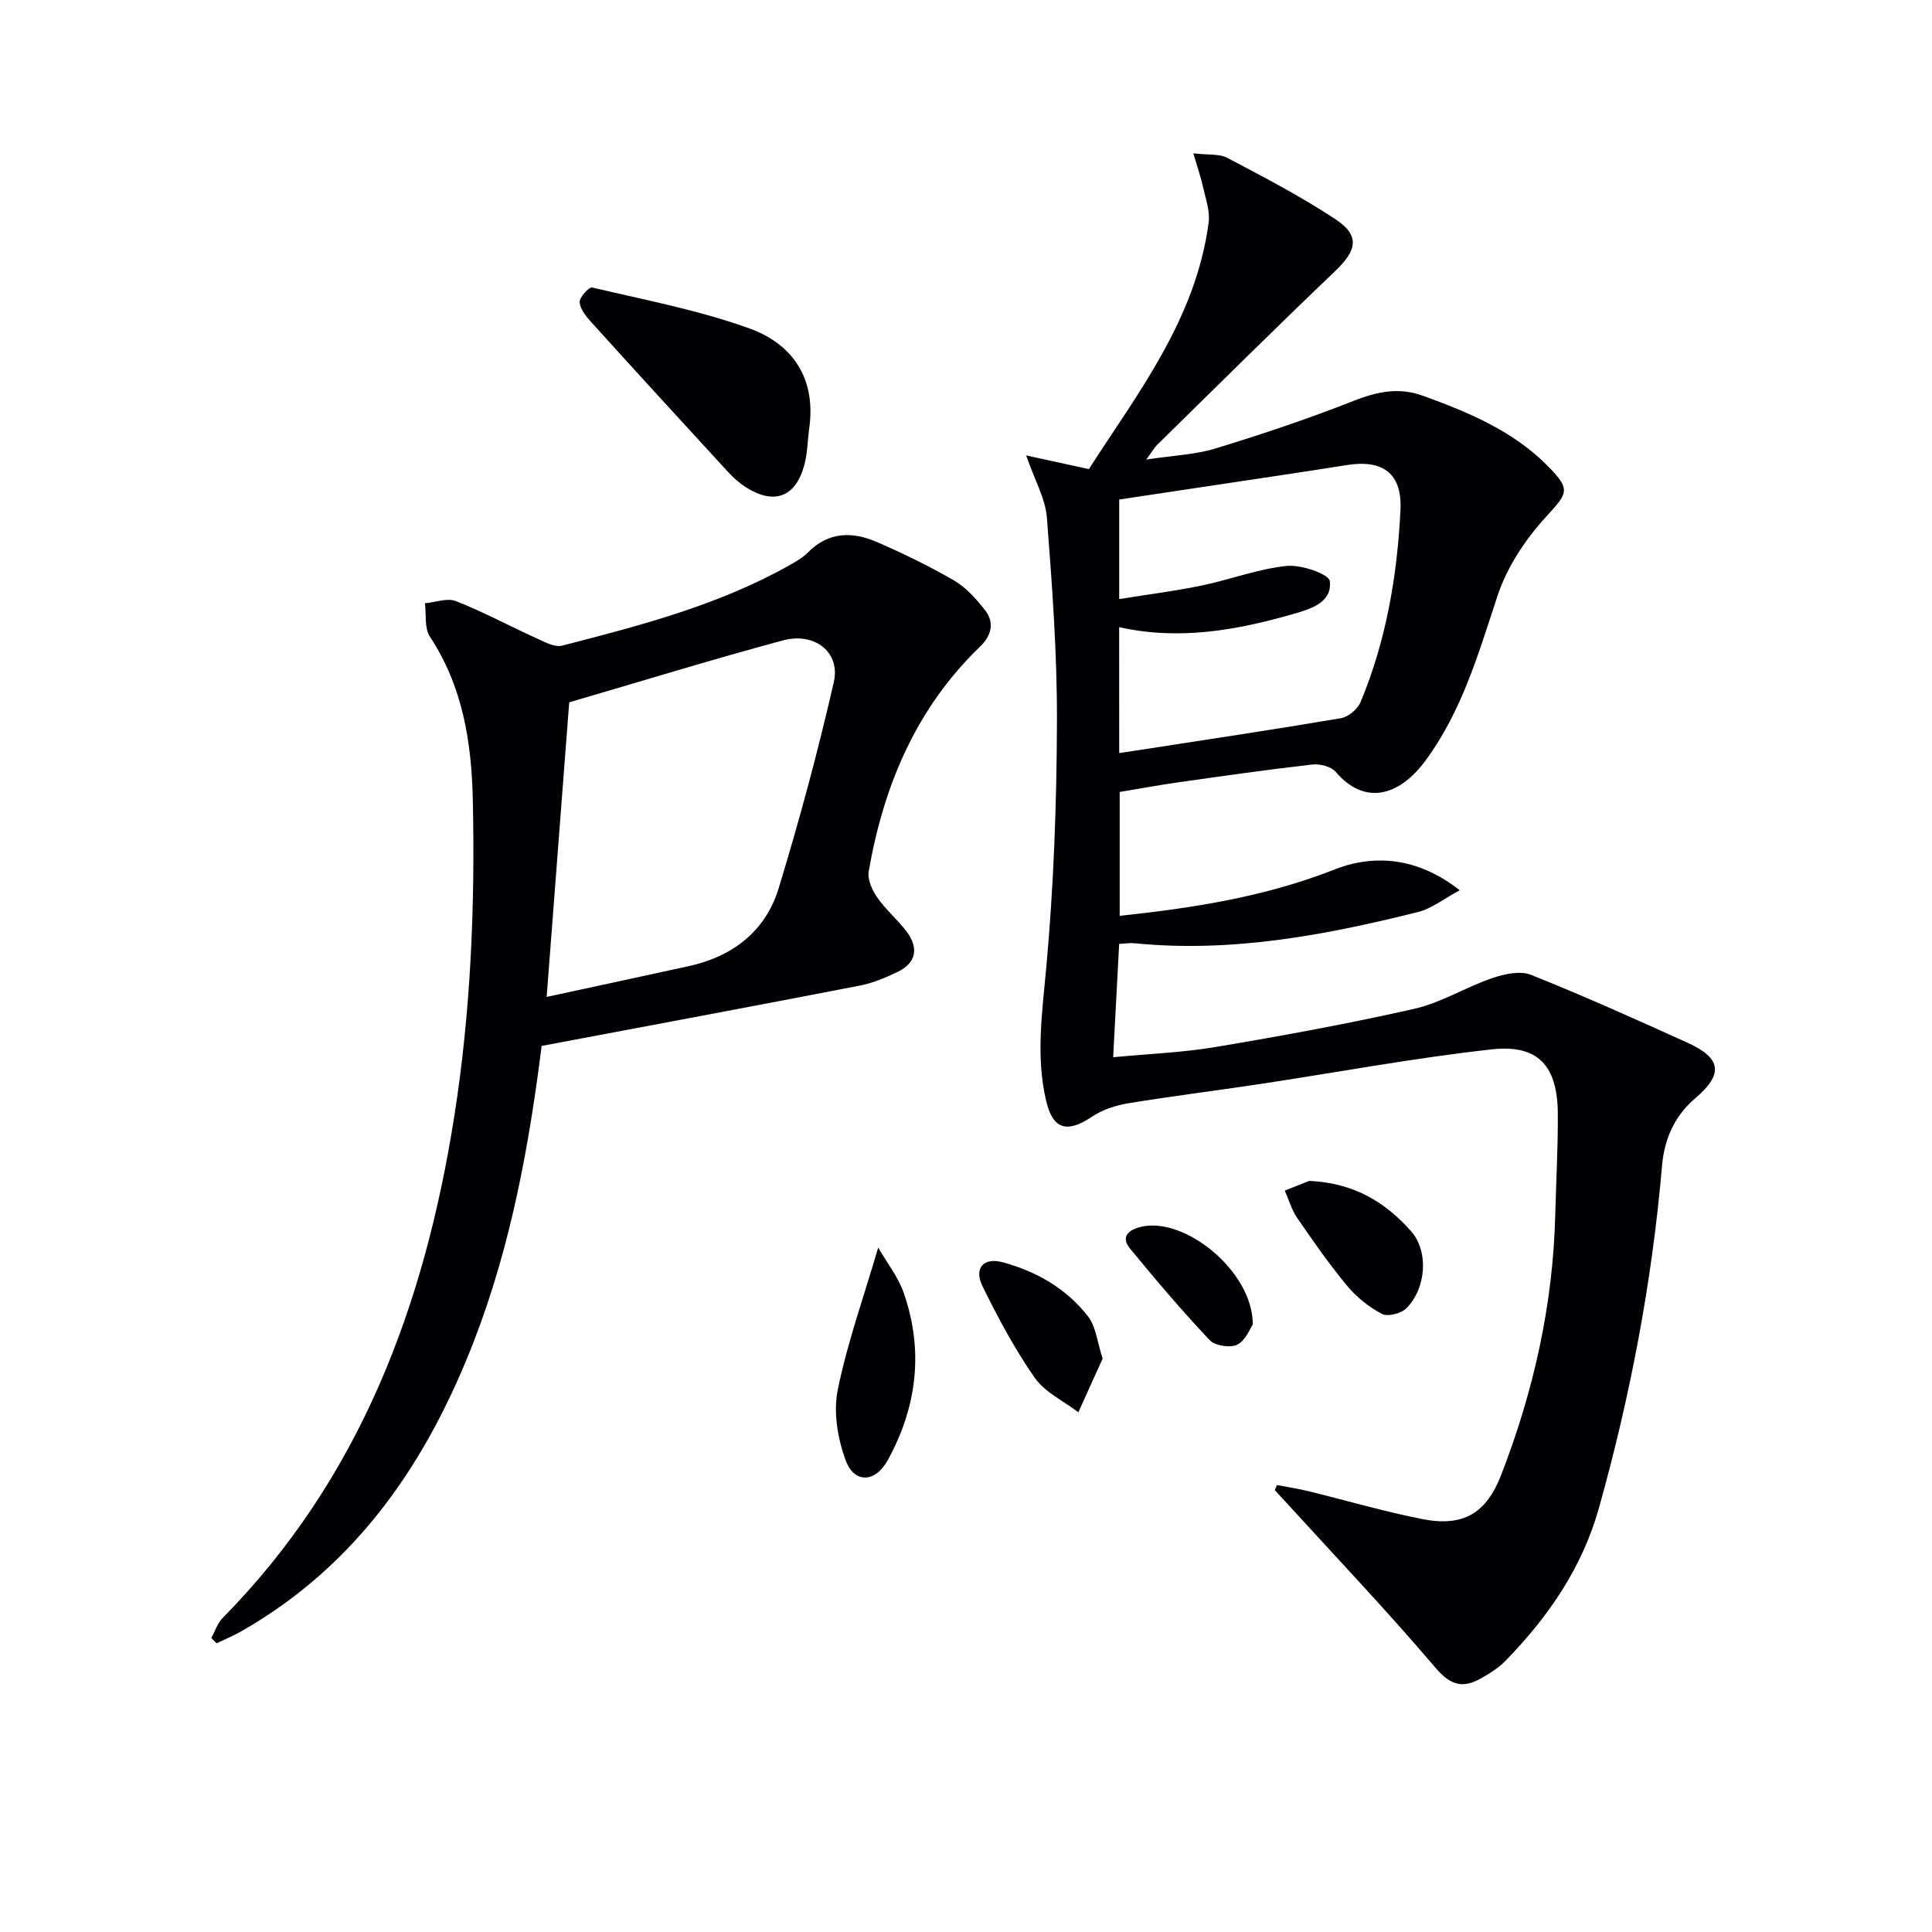 <svg enable-background="new 0 0 400 400" viewBox="0 0 400 400" xmlns="http://www.w3.org/2000/svg"><g fill="#010105"><path d="m264.39 307.47c2.15.41 4.32.73 6.44 1.25 7.88 1.92 15.69 4.22 23.64 5.79 8.53 1.68 13.27-1.24 16.34-9.16 6.71-17.33 10.73-35.22 11.19-53.85.17-6.98.58-13.96.53-20.94-.07-9.87-4.03-14.36-13.67-13.3-16.14 1.78-32.14 4.79-48.21 7.21-9.01 1.36-18.05 2.47-27.04 3.95-2.61.43-5.37 1.33-7.54 2.79-5.07 3.4-8.06 2.72-9.47-3.26-2.17-9.18-.83-18.34.02-27.65 1.54-16.87 2.15-33.86 2.21-50.81.05-14.11-.99-28.24-2.08-42.32-.31-3.95-2.52-7.75-4.3-12.88 4.66 1.01 8.37 1.82 12.99 2.83 10-15.58 22.15-30.98 24.8-51.07.3-2.31-.6-4.82-1.13-7.2-.44-2.03-1.14-4-2.05-7.1 3.07.36 5.38.05 7.06.94 7.59 4.01 15.25 7.98 22.39 12.71 5.12 3.4 4.43 6.44-.14 10.79-12.4 11.82-24.55 23.9-36.78 35.9-.57.55-.96 1.28-2.27 3.05 5.53-.84 10.11-1 14.34-2.29 9.63-2.94 19.2-6.16 28.56-9.84 4.87-1.92 9.37-2.9 14.42-1.06 9.44 3.43 18.63 7.25 25.85 14.57 4.84 4.92 4.08 5.57-.43 10.51-4.24 4.64-8.04 10.36-10 16.28-3.92 11.86-7.32 23.8-14.85 34.06-5.8 7.9-12.93 9.18-18.65 2.45-.96-1.13-3.33-1.72-4.93-1.53-9.22 1.05-18.4 2.37-27.59 3.67-3.92.55-7.81 1.28-12.22 2.01v25.64c15.24-1.61 30.18-3.96 44.45-9.58 8.74-3.44 17.7-2.21 25.95 4.29-3.21 1.71-5.75 3.78-8.64 4.5-19.23 4.82-38.64 8.46-58.64 6.47-.96-.1-1.95.07-3.23.13-.41 7.7-.81 15.26-1.24 23.47 7.25-.7 14.37-.96 21.33-2.14 13.73-2.31 27.44-4.81 41.02-7.89 5.56-1.26 10.66-4.48 16.12-6.35 2.5-.85 5.76-1.58 8.01-.69 10.94 4.37 21.71 9.2 32.44 14.07 7.07 3.21 7.45 6.52 1.58 11.51-4.32 3.67-6.39 8.5-6.86 13.94-2.07 24.06-6.56 47.65-13.07 70.88-3.47 12.37-10.49 22.54-19.31 31.6-1.48 1.52-3.38 2.71-5.25 3.74-3.69 2.04-6.2 1.34-9.25-2.24-10.12-11.88-20.88-23.21-31.4-34.75-.63-.69-1.26-1.37-1.9-2.05.17-.35.32-.7.46-1.05zm-32.67-151.56c1.46-.22 2.57-.37 3.69-.55 14.07-2.18 28.15-4.28 42.19-6.66 1.54-.26 3.47-1.87 4.08-3.32 5.3-12.7 7.6-26.1 8.27-39.77.37-7.46-3.5-10.51-11-9.34-3.93.62-7.87 1.24-11.81 1.83-11.77 1.78-23.54 3.54-35.42 5.32v20.61c5.9-.95 11.48-1.64 16.96-2.78 5.95-1.23 11.75-3.46 17.73-4.08 2.99-.31 8.75 1.69 8.91 3.14.51 4.43-3.87 5.75-7.66 6.84-11.73 3.36-23.56 5.46-35.95 2.7.01 8.92.01 17.33.01 26.06z"/><path d="m112.14 216.55c-2.56 20.4-6.3 41.13-13.96 60.96-9.73 25.18-24.22 46.56-48.27 60.26-1.63.93-3.38 1.64-5.07 2.46-.36-.37-.72-.74-1.09-1.11.78-1.4 1.28-3.06 2.37-4.16 28.41-28.83 41.73-64.56 47.91-103.68 3.44-21.79 4.34-43.7 3.86-65.69-.26-11.9-2.07-23.47-8.89-33.78-1.16-1.76-.72-4.58-1.02-6.91 2.16-.2 4.63-1.16 6.43-.44 5.66 2.22 11.04 5.14 16.59 7.65 1.71.78 3.82 1.96 5.39 1.56 16.24-4.18 32.49-8.4 47.25-16.75 1.29-.73 2.62-1.52 3.65-2.56 4.25-4.3 9.22-4.33 14.26-2.14 5.46 2.37 10.85 4.99 15.99 7.97 2.47 1.44 4.54 3.78 6.35 6.07 2.09 2.62 1.37 5.35-.96 7.6-13.25 12.75-19.97 28.77-23.07 46.52-.3 1.7.72 3.95 1.79 5.48 1.79 2.57 4.31 4.63 6.16 7.16 2.42 3.31 1.86 6.36-1.97 8.2-2.51 1.21-5.17 2.33-7.89 2.85-21.65 4.2-43.34 8.24-65.81 12.48zm1.04-10.15c10.48-2.27 19.96-4.29 29.42-6.37 9.13-2.01 15.91-7.24 18.63-16.17 4.28-14.07 8.13-28.3 11.4-42.63 1.41-6.18-3.94-10.41-10.53-8.64-14.65 3.94-29.16 8.41-44.25 12.82-1.51 19.6-3.05 39.72-4.67 60.99z"/><path d="m167.51 88.88c-.31 2.46-.34 5-.98 7.38-1.79 6.65-6.19 8.32-12.02 4.67-1.39-.87-2.67-2.01-3.78-3.22-9.46-10.29-18.9-20.6-28.28-30.97-1.08-1.2-2.33-2.72-2.44-4.16-.07-1 1.94-3.21 2.58-3.06 10.92 2.58 22.06 4.68 32.57 8.48 9.07 3.26 13.9 10.54 12.35 20.88z"/><path d="m181.82 258.3c1.84 3.19 4.13 6.06 5.27 9.33 4.18 11.97 2.79 23.59-3.27 34.65-2.59 4.73-6.96 4.96-8.78-.05-1.62-4.46-2.52-9.87-1.6-14.43 1.93-9.59 5.27-18.91 8.38-29.5z"/><path d="m271.06 244.49c9.46.43 15.85 4.55 21.04 10.36 3.78 4.24 3.17 11.93-.93 16.02-1.08 1.08-3.87 1.79-5.07 1.16-2.69-1.42-5.25-3.48-7.2-5.83-3.71-4.46-7.04-9.25-10.33-14.04-1.16-1.68-1.73-3.76-2.57-5.66 2.03-.8 4.07-1.62 5.06-2.01z"/><path d="m228.29 281.28c-1.61 3.55-3.32 7.34-5.03 11.12-3.07-2.35-6.93-4.14-9.04-7.16-4.14-5.93-7.58-12.4-10.79-18.91-1.86-3.78.21-6.06 4.17-4.99 7.05 1.91 13.26 5.48 17.73 11.3 1.58 2.07 1.82 5.15 2.96 8.64z"/><path d="m259.37 274.25c-.58.82-1.49 3.31-3.21 4.15-1.46.71-4.6.23-5.71-.94-5.75-6.09-11.18-12.49-16.5-18.97-2.15-2.62.09-3.98 2.31-4.5 9.16-2.14 23.21 9.38 23.11 20.26z"/></g></svg>